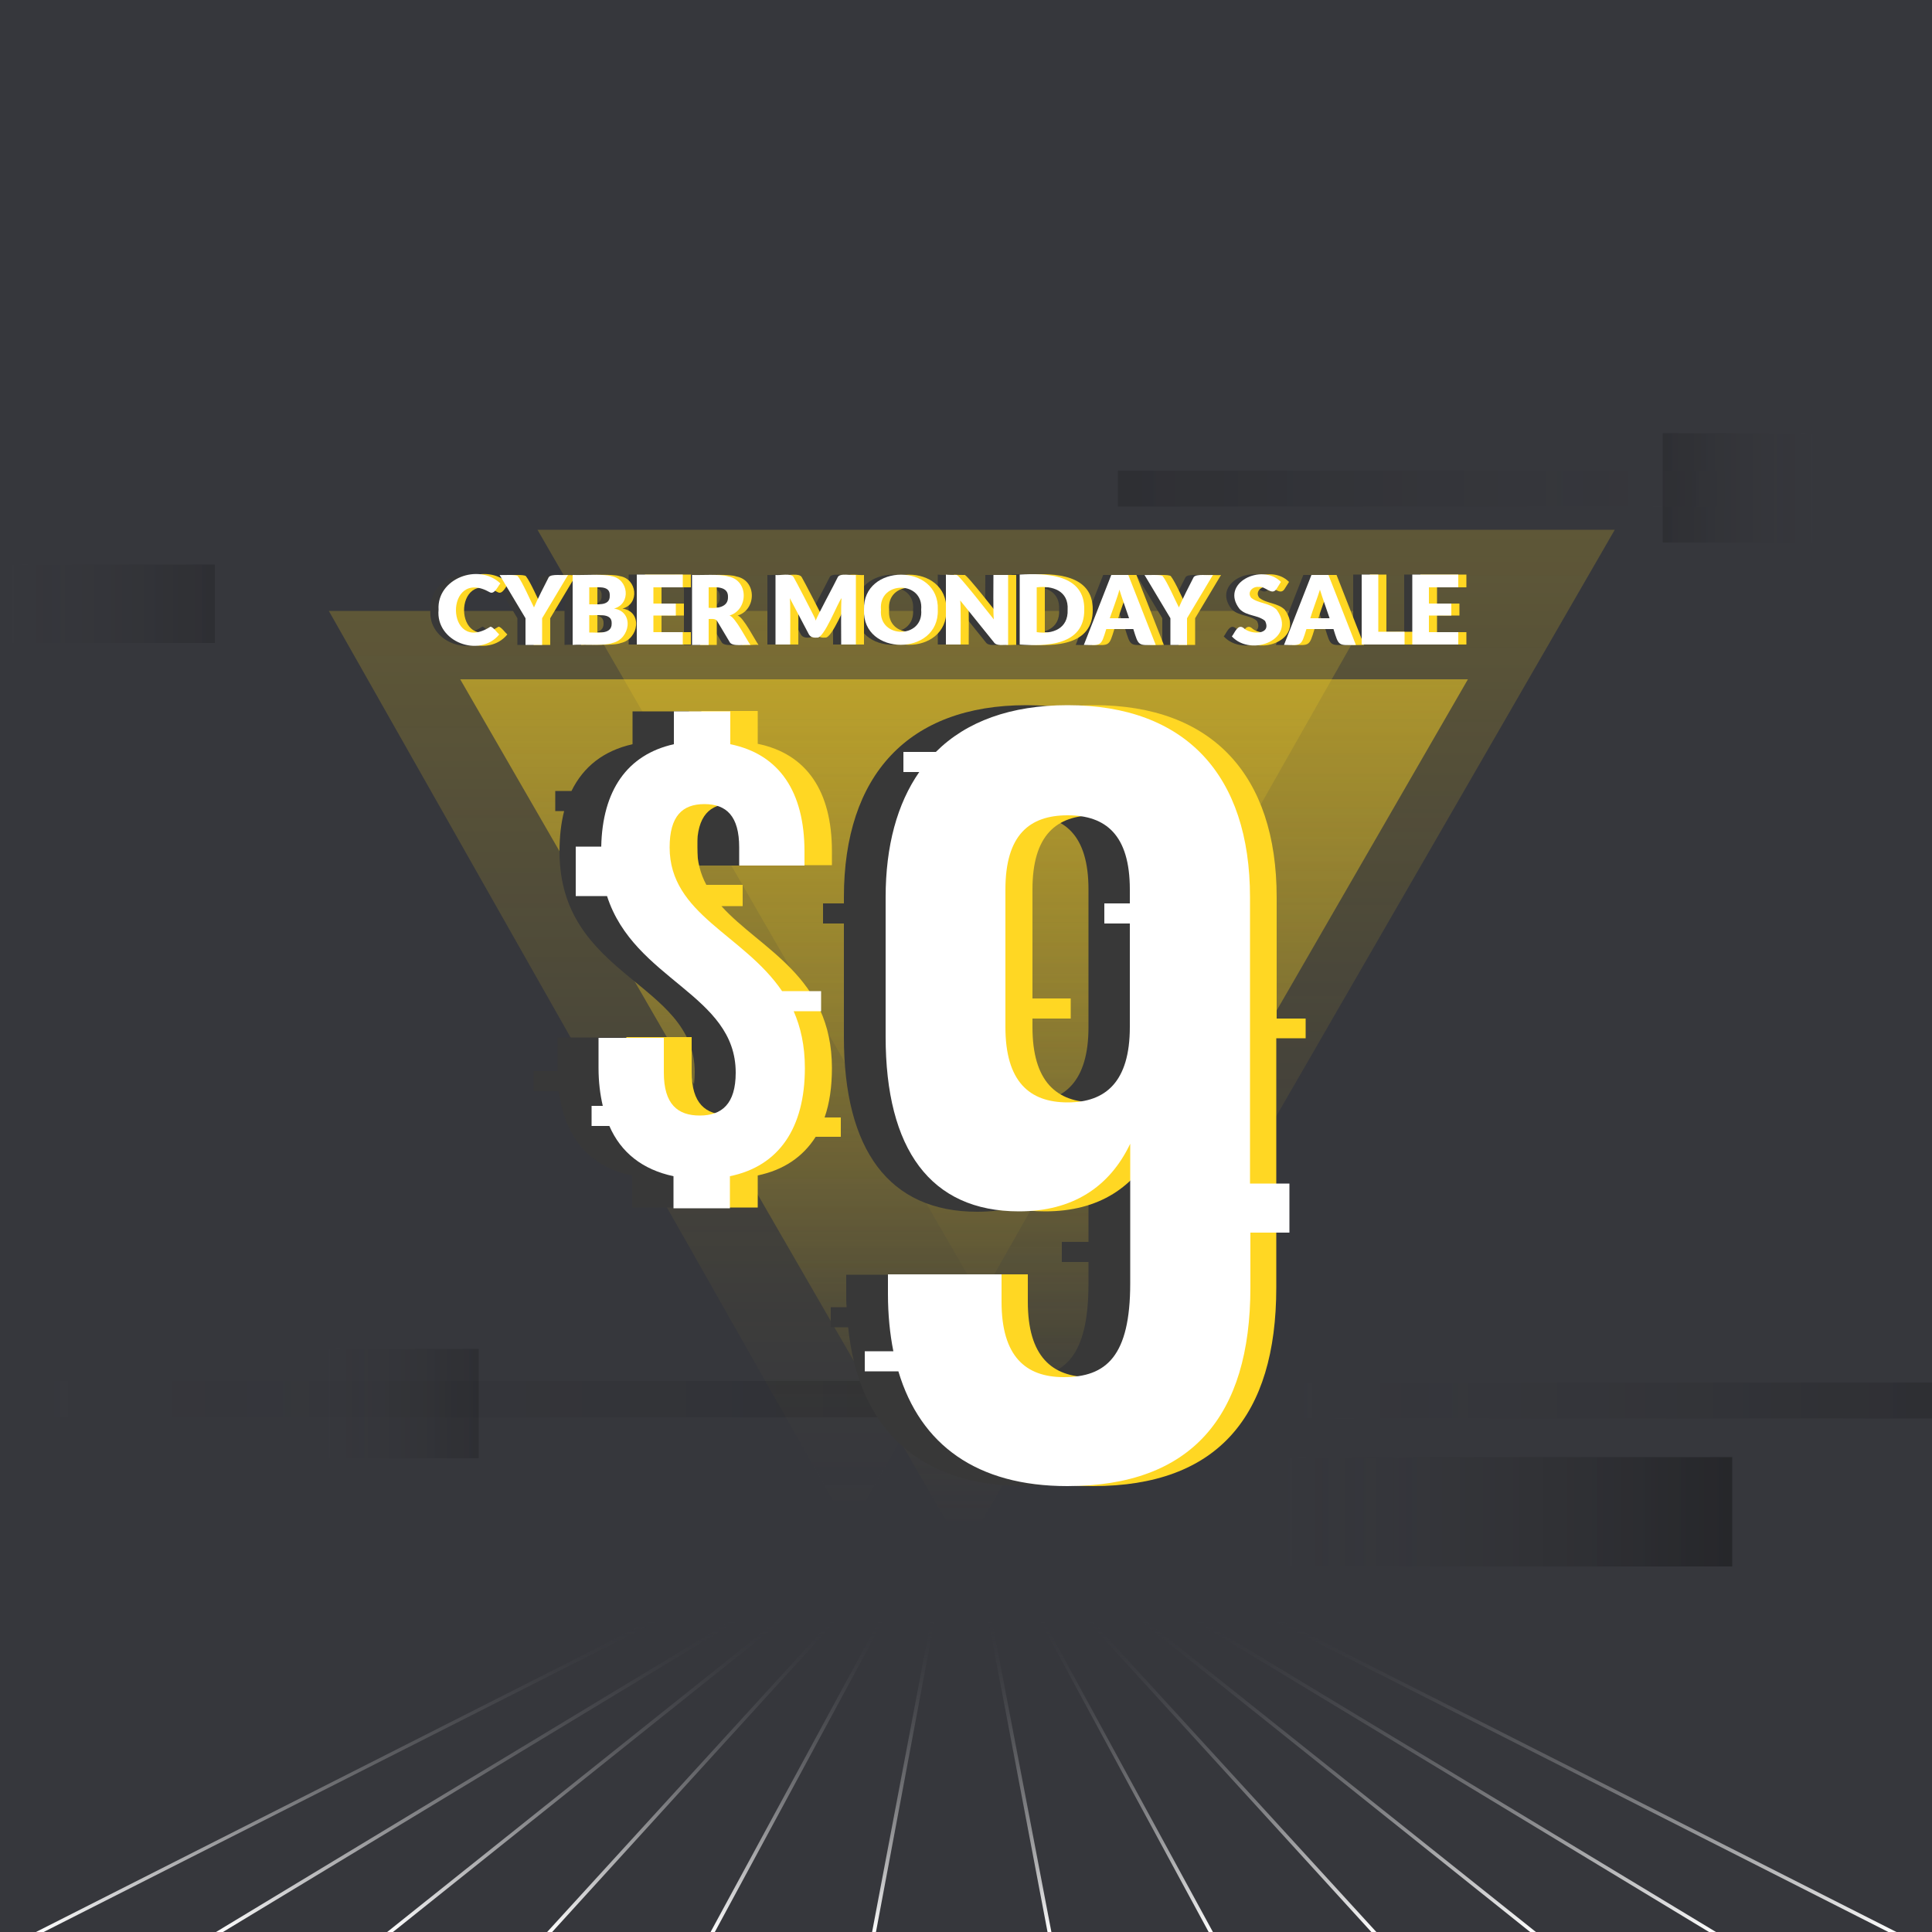 <?xml version="1.0" encoding="utf-8"?>
<!-- Generator: Adobe Illustrator 28.0.0, SVG Export Plug-In . SVG Version: 6.00 Build 0)  -->
<svg version="1.1" xmlns="http://www.w3.org/2000/svg" xmlns:xlink="http://www.w3.org/1999/xlink" x="0px" y="0px"
	 viewBox="0 0 500 500" style="enable-background:new 0 0 500 500;" xml:space="preserve">
<style type="text/css">
	.st0{fill:#36373C;}
	.st1{opacity:0.3;}
	.st2{opacity:0.5;fill:url(#SVGID_1_);}
	.st3{opacity:0.5;fill:url(#SVGID_00000157990692800962627370000016748356229958426805_);}
	.st4{opacity:0.5;fill:url(#SVGID_00000091002233442985916820000008227182985384917156_);}
	.st5{opacity:0.5;fill:url(#SVGID_00000177462038878047775830000013579900302485085607_);}
	.st6{opacity:0.5;fill:url(#SVGID_00000142161956849256081570000010761150119441105831_);}
	.st7{fill:url(#SVGID_00000027597150690020945890000004715851789836769178_);}
	.st8{opacity:0.5;fill:url(#SVGID_00000167363451221769334790000016333245350530012085_);}
	.st9{opacity:0.2;fill:url(#SVGID_00000107567481427267645860000006738643689431699135_);}
	.st10{opacity:0.5;fill:url(#SVGID_00000174580664015183544570000016342369753157133746_);}
	.st11{opacity:0.2;fill:url(#SVGID_00000034086270449127633590000014098215537745749895_);}
	.st12{fill:none;stroke:#FFFFFF;stroke-width:2;stroke-linecap:round;stroke-miterlimit:10;}
	.st13{fill:url(#SVGID_00000086684071450513917400000000763874748403696515_);}
	.st14{fill:url(#SVGID_00000095322044834463024770000007503526152508461454_);}
	.st15{fill:url(#SVGID_00000173871468594304753060000016815708109847720868_);}
	.st16{fill:url(#SVGID_00000117641794478607180450000005720799267397460412_);}
	.st17{fill:url(#SVGID_00000115484884213918315620000000020978456024573354_);}
	.st18{fill:url(#SVGID_00000075121732508165802250000004698227822649197759_);}
	.st19{fill:url(#SVGID_00000145752558841002363520000000962015818133488046_);}
	.st20{fill:url(#SVGID_00000016058555215568694200000011360601199983578026_);}
	.st21{fill:url(#SVGID_00000098197727543178248180000015089925006990535844_);}
	.st22{fill:url(#SVGID_00000037674082359882602660000010409787793546256551_);}
	.st23{fill:url(#SVGID_00000030455056451957395080000010328291414627525802_);}
	.st24{fill:url(#SVGID_00000179613134461961592320000014058996565622959547_);}
	.st25{fill:#383838;}
	.st26{fill:#FFD723;}
	.st27{fill:#FFFFFF;}
	#yellow{
		animation: glitch-red 1s 30 linear;
	}
	#black{
		animation: glitch-blue .9s 33 linear;
	}

	@keyframes glitch-blue {
 	 0% {
       	transform: 
		translate(4px,0px);
		opacity: 0;
 		}
  	50% {
       	transform: 
		translate(0px,0px);
		opacity:1;
     	}
	60% {
       	opacity:0;
     	}
	65% {
       	opacity:1;
     	}
  	100% {    
    	transform: 
		translate(3px,0px);
		opacity: 0;
    	}
	}

	@keyframes glitch-red {
 	 0% {
       	transform: 
		translate(-4px,0px);
		opacity: 0;
 		}
  	50% {
       	transform: 
		translate(0px,0px);
		opacity:1;
     	}
	60% {
       	opacity:0;
     	}
	65% {
       	opacity:1;
     	}
  	100% {    
    	transform: 
		translate(-3px,0px);
		opacity: 0;
    	}
	}

	
	#one{
		animation: slide 1.5s 20 ease-out;
	}
	#two{
		animation: slide 1.5s .5s 20 ease-out;
	}
	#three{
		animation: slide 1.5s 1s 20 ease-out;
	}

	#lineA, #lineB, #lineC{
		clip-path: url("#mask");
	}	

	@keyframes slide{
		
		to {
			opacity:0;
			transform: 
			translate(0px,-80px);
		}
	}

	#stripesA, #stripesB{
		animation: slide-1 1.5s 20 ease-out;
	}
	#stripesC{
		animation: slide-1 1.5s reverse 20 ease-out;
	}

	@keyframes slide-1{
		
		to {
			opacity:0;
			transform: 
			translate(80px,0px);
		}
	}
</style>
<g id="bg">
	<rect class="st0" width="500" height="500"/>
</g>
<g id="back">
	<g id="stripesC" class="st1">
		
			<linearGradient id="SVGID_1_" gradientUnits="userSpaceOnUse" x1="12644.667" y1="-11667.771" x2="12816.387" y2="-11667.771" gradientTransform="matrix(-1 0 0 -1 13144.667 -11305.333)">
			<stop  offset="0" style="stop-color:#000000"/>
			<stop  offset="1" style="stop-color:#36373C;stop-opacity:0"/>
		</linearGradient>
		<polygon class="st2" points="328.3,357.8 500,357.8 500,367.1 328.3,367.1 		"/>
		
			<linearGradient id="SVGID_00000135656905072133980020000011091561120064264096_" gradientUnits="userSpaceOnUse" x1="12079.72" y1="-11659.771" x2="12344.667" y2="-11659.771" gradientTransform="matrix(-1 0 0 -1 12344.667 -11297.667)">
			<stop  offset="0" style="stop-color:#000000"/>
			<stop  offset="1" style="stop-color:#36373C;stop-opacity:0"/>
		</linearGradient>
		<polygon style="opacity:0.5;fill:url(#SVGID_00000135656905072133980020000011091561120064264096_);" points="0,357.4 
			264.9,357.4 264.9,366.8 0,366.8 		"/>
	</g>
	<g id="stripesB" class="st1">
		
			<linearGradient id="SVGID_00000090987027737595151180000002134013350052873360_" gradientUnits="userSpaceOnUse" x1="289.28" y1="126.437" x2="448.28" y2="126.437">
			<stop  offset="0" style="stop-color:#000000"/>
			<stop  offset="1" style="stop-color:#36373C;stop-opacity:0"/>
		</linearGradient>
		
			<rect x="289.3" y="121.8" style="opacity:0.5;fill:url(#SVGID_00000090987027737595151180000002134013350052873360_);" width="159" height="9.3"/>
		
			<linearGradient id="SVGID_00000101099604472589779720000009527607230283677076_" gradientUnits="userSpaceOnUse" x1="430.28" y1="126.27" x2="471.447" y2="126.27">
			<stop  offset="0" style="stop-color:#000000"/>
			<stop  offset="1" style="stop-color:#36373C;stop-opacity:0"/>
		</linearGradient>
		
			<rect x="430.3" y="112.1" style="opacity:0.5;fill:url(#SVGID_00000101099604472589779720000009527607230283677076_);" width="41.2" height="28.3"/>
	</g>
	<g id="stripesA" class="st1">
		
			<linearGradient id="SVGID_00000120522806599077891440000002259572452058751405_" gradientUnits="userSpaceOnUse" x1="12220.72" y1="-11660.936" x2="12261.887" y2="-11660.936" gradientTransform="matrix(-1 0 0 -1 12344.667 -11297.667)">
			<stop  offset="0" style="stop-color:#000000"/>
			<stop  offset="1" style="stop-color:#36373C;stop-opacity:0"/>
		</linearGradient>
		<polygon style="opacity:0.5;fill:url(#SVGID_00000120522806599077891440000002259572452058751405_);" points="82.8,349.1 
			123.9,349.1 123.9,377.4 82.8,377.4 		"/>
		
			<linearGradient id="SVGID_00000088839314123732447740000016674736963536519320_" gradientUnits="userSpaceOnUse" x1="11896.387" y1="-11688.936" x2="12014.22" y2="-11688.936" gradientTransform="matrix(-1 0 0 -1 12344.667 -11297.667)">
			<stop  offset="0" style="stop-color:#000000"/>
			<stop  offset="1" style="stop-color:#36373C;stop-opacity:0"/>
		</linearGradient>
		<polygon style="fill:url(#SVGID_00000088839314123732447740000016674736963536519320_);" points="330.4,377.1 448.3,377.1 
			448.3,405.4 330.4,405.4 		"/>
		
			<linearGradient id="SVGID_00000083080608746422920650000006684951962528995499_" gradientUnits="userSpaceOnUse" x1="12289.022" y1="-11453.936" x2="12344.667" y2="-11453.936" gradientTransform="matrix(-1 0 0 -1 12344.667 -11297.667)">
			<stop  offset="0" style="stop-color:#000000"/>
			<stop  offset="1" style="stop-color:#36373C;stop-opacity:0"/>
		</linearGradient>
		<polygon style="opacity:0.5;fill:url(#SVGID_00000083080608746422920650000006684951962528995499_);" points="0,146.1 55.6,146.1 
			55.6,166.4 0,166.4 		"/>
	</g>
	<g id="triangles_00000015325031720113760690000003142705400637072317_">
		<g>
			
				<linearGradient id="SVGID_00000129910758708796271720000014227302961081399685_" gradientUnits="userSpaceOnUse" x1="219.875" y1="158.061" x2="219.875" y2="395.821">
				<stop  offset="0" style="stop-color:#FFD723"/>
				<stop  offset="0.369" style="stop-color:#FDD523;stop-opacity:0.631"/>
				<stop  offset="0.512" style="stop-color:#F6D024;stop-opacity:0.488"/>
				<stop  offset="0.616" style="stop-color:#EAC626;stop-opacity:0.384"/>
				<stop  offset="0.7" style="stop-color:#D9B928;stop-opacity:0.3"/>
				<stop  offset="0.773" style="stop-color:#C2A72B;stop-opacity:0.227"/>
				<stop  offset="0.838" style="stop-color:#A7912E;stop-opacity:0.162"/>
				<stop  offset="0.897" style="stop-color:#867632;stop-opacity:0.103"/>
				<stop  offset="0.95" style="stop-color:#615937;stop-opacity:4.999667e-02"/>
				<stop  offset="0.999" style="stop-color:#37383C;stop-opacity:1.097977e-03"/>
				<stop  offset="1" style="stop-color:#36373C;stop-opacity:0"/>
			</linearGradient>
			<polygon style="opacity:0.2;fill:url(#SVGID_00000129910758708796271720000014227302961081399685_);" points="220.9,394 
				354.7,158.1 85.1,158.1 218.8,394 			"/>
			
				<linearGradient id="SVGID_00000042707020685652563080000000643012984246048922_" gradientUnits="userSpaceOnUse" x1="249.503" y1="175.803" x2="249.503" y2="401.683">
				<stop  offset="0" style="stop-color:#FFD723"/>
				<stop  offset="0.369" style="stop-color:#FDD523;stop-opacity:0.631"/>
				<stop  offset="0.512" style="stop-color:#F6D024;stop-opacity:0.488"/>
				<stop  offset="0.616" style="stop-color:#EAC626;stop-opacity:0.384"/>
				<stop  offset="0.7" style="stop-color:#D9B928;stop-opacity:0.3"/>
				<stop  offset="0.773" style="stop-color:#C2A72B;stop-opacity:0.227"/>
				<stop  offset="0.838" style="stop-color:#A7912E;stop-opacity:0.162"/>
				<stop  offset="0.897" style="stop-color:#867632;stop-opacity:0.103"/>
				<stop  offset="0.95" style="stop-color:#615937;stop-opacity:4.999667e-02"/>
				<stop  offset="0.999" style="stop-color:#37383C;stop-opacity:1.097977e-03"/>
				<stop  offset="1" style="stop-color:#36373C;stop-opacity:0"/>
			</linearGradient>
			<polygon style="opacity:0.5;fill:url(#SVGID_00000042707020685652563080000000643012984246048922_);" points="253.9,394 
				379.9,175.8 119.1,175.8 245.1,394 			"/>
			
				<linearGradient id="SVGID_00000163069388985721991180000001517089036238786991_" gradientUnits="userSpaceOnUse" x1="278.483" y1="137.101" x2="278.483" y2="378.557">
				<stop  offset="0" style="stop-color:#FFD723"/>
				<stop  offset="0.369" style="stop-color:#FDD523;stop-opacity:0.631"/>
				<stop  offset="0.512" style="stop-color:#F6D024;stop-opacity:0.488"/>
				<stop  offset="0.616" style="stop-color:#EAC626;stop-opacity:0.384"/>
				<stop  offset="0.7" style="stop-color:#D9B928;stop-opacity:0.3"/>
				<stop  offset="0.773" style="stop-color:#C2A72B;stop-opacity:0.227"/>
				<stop  offset="0.838" style="stop-color:#A7912E;stop-opacity:0.162"/>
				<stop  offset="0.897" style="stop-color:#867632;stop-opacity:0.103"/>
				<stop  offset="0.95" style="stop-color:#615937;stop-opacity:4.999667e-02"/>
				<stop  offset="0.999" style="stop-color:#37383C;stop-opacity:1.097977e-03"/>
				<stop  offset="1" style="stop-color:#36373C;stop-opacity:0"/>
			</linearGradient>
			<polygon style="opacity:0.2;fill:url(#SVGID_00000163069388985721991180000001517089036238786991_);" points="278.5,378.6 
				417.9,137.1 139.1,137.1 			"/>
		</g>
	</g>
</g>
<clipPath id="mask" >
	<polygon points="490.7,500 320,414 180,414 9.3,500 	"/>
</clipPath>
<g id="lineA">
	<line id="one" class="st12" x1="500" y1="501" x2="0" y2="501"/>
</g>
<g id="lineB">
	<line id="two" class="st12" x1="500" y1="501" x2="0" y2="501"/>
</g>
<g id="lineC">
	<line id="three" class="st12" x1="500" y1="501" x2="0" y2="501"/>
</g>
<g id="line-base">
	<g>
		<g>
			<g>
				<g>
					
						<linearGradient id="SVGID_00000095299645872422960970000009239227938375437502_" gradientUnits="userSpaceOnUse" x1="365.606" y1="279.824" x2="284.46" y2="279.824" gradientTransform="matrix(0 1 -1 0 543.275 134.691)">
						<stop  offset="0" style="stop-color:#FFFFFF"/>
						<stop  offset="1" style="stop-color:#36373C;stop-opacity:0"/>
					</linearGradient>
					<path style="fill:url(#SVGID_00000095299645872422960970000009239227938375437502_);" d="M271.1,500h1l-16.3-85.4
						c0-0.2-0.3-0.4-0.5-0.4c-0.2,0-0.4,0.2-0.4,0.4c0,0,0,0.1,0,0.1L271.1,500z"/>
				</g>
				<g>
					
						<linearGradient id="SVGID_00000094585386062739976670000016734960524365360054_" gradientUnits="userSpaceOnUse" x1="365.606" y1="253.126" x2="284.46" y2="253.126" gradientTransform="matrix(0 1 -1 0 543.275 134.691)">
						<stop  offset="0" style="stop-color:#FFFFFF"/>
						<stop  offset="1" style="stop-color:#36373C;stop-opacity:0"/>
					</linearGradient>
					<path style="fill:url(#SVGID_00000094585386062739976670000016734960524365360054_);" d="M312.8,500h1.1l-46.5-85.5
						c-0.1-0.2-0.4-0.3-0.6-0.2c-0.2,0.1-0.2,0.2-0.2,0.4c0,0.1,0,0.1,0.1,0.2L312.8,500z"/>
				</g>
				<g>
					
						<linearGradient id="SVGID_00000054260194426353762050000004687297578140466605_" gradientUnits="userSpaceOnUse" x1="365.576" y1="226.874" x2="284.486" y2="226.874" gradientTransform="matrix(0 1 -1 0 543.275 134.691)">
						<stop  offset="0" style="stop-color:#FFFFFF"/>
						<stop  offset="1" style="stop-color:#36373C;stop-opacity:0"/>
					</linearGradient>
					<path style="fill:url(#SVGID_00000054260194426353762050000004687297578140466605_);" d="M354.9,500h1.3l-78.7-86.1
						c-0.2-0.2-0.5-0.2-0.6,0c-0.1,0.1-0.1,0.2-0.1,0.3c0,0.1,0,0.2,0.1,0.3L354.9,500z"/>
				</g>
				<g>
					
						<linearGradient id="SVGID_00000010301176712270630170000017078744116767307189_" gradientUnits="userSpaceOnUse" x1="365.576" y1="200.072" x2="284.486" y2="200.072" gradientTransform="matrix(0 1 -1 0 543.275 134.691)">
						<stop  offset="0" style="stop-color:#FFFFFF"/>
						<stop  offset="1" style="stop-color:#36373C;stop-opacity:0"/>
					</linearGradient>
					<path style="fill:url(#SVGID_00000010301176712270630170000017078744116767307189_);" d="M396,500h1.5l-107.9-86.1
						c-0.2-0.2-0.5-0.1-0.6,0.1c-0.1,0.1-0.1,0.2-0.1,0.3c0,0.1,0.1,0.3,0.2,0.3L396,500z"/>
				</g>
				<g>
					
						<linearGradient id="SVGID_00000174598956720016894820000007906708183055831218_" gradientUnits="userSpaceOnUse" x1="365.576" y1="170.792" x2="284.486" y2="170.792" gradientTransform="matrix(0 1 -1 0 543.275 134.691)">
						<stop  offset="0" style="stop-color:#FFFFFF"/>
						<stop  offset="1" style="stop-color:#36373C;stop-opacity:0"/>
					</linearGradient>
					<path style="fill:url(#SVGID_00000174598956720016894820000007906708183055831218_);" d="M442.3,500h1.8l-142.5-86.1
						c-0.2-0.2-0.5-0.1-0.6,0.1c-0.1,0.1-0.1,0.2-0.1,0.3c0,0.1,0.1,0.3,0.2,0.3L442.3,500z"/>
				</g>
				<g>
					
						<linearGradient id="SVGID_00000062162639209664240600000011646091304596118666_" gradientUnits="userSpaceOnUse" x1="365.576" y1="137.968" x2="284.486" y2="137.968" gradientTransform="matrix(0 1 -1 0 543.275 134.691)">
						<stop  offset="0" style="stop-color:#FFFFFF"/>
						<stop  offset="1" style="stop-color:#36373C;stop-opacity:0"/>
					</linearGradient>
					<path style="fill:url(#SVGID_00000062162639209664240600000011646091304596118666_);" d="M488.7,500h2.1l-170.1-86.1
						c-0.2-0.2-0.5-0.1-0.6,0.1c-0.1,0.1-0.1,0.2-0.1,0.3c0,0.1,0.1,0.3,0.2,0.3L488.7,500z"/>
				</g>
				<g>
					
						<linearGradient id="SVGID_00000133524585379204995810000015204839252143977375_" gradientUnits="userSpaceOnUse" x1="365.576" y1="404.217" x2="284.486" y2="404.217" gradientTransform="matrix(-4.489700e-11 1 1 4.489700e-11 -276.7 134.691)">
						<stop  offset="0" style="stop-color:#FFFFFF"/>
						<stop  offset="1" style="stop-color:#36373C;stop-opacity:0"/>
					</linearGradient>
					<path style="fill:url(#SVGID_00000133524585379204995810000015204839252143977375_);" d="M57.7,500l141.2-85.4
						c0.1-0.1,0.2-0.2,0.2-0.3c0-0.1,0-0.2-0.1-0.3c-0.2-0.2-0.4-0.2-0.6-0.1L55.9,500H57.7z"/>
				</g>
				<g>
					
						<linearGradient id="SVGID_00000154386243128670537370000002948477207989122717_" gradientUnits="userSpaceOnUse" x1="365.576" y1="371.393" x2="284.486" y2="371.393" gradientTransform="matrix(-4.489700e-11 1 1 4.489700e-11 -276.7 134.691)">
						<stop  offset="0" style="stop-color:#FFFFFF"/>
						<stop  offset="1" style="stop-color:#36373C;stop-opacity:0"/>
					</linearGradient>
					<path style="fill:url(#SVGID_00000154386243128670537370000002948477207989122717_);" d="M11.3,500l168.6-85.4
						c0.1-0.1,0.2-0.2,0.2-0.3c0-0.1,0-0.2-0.1-0.3c-0.2-0.2-0.4-0.2-0.6-0.1L9.3,500H11.3z"/>
				</g>
			</g>
			<g>
				<g>
					
						<linearGradient id="SVGID_00000028304011055025398660000011666898352291963831_" gradientUnits="userSpaceOnUse" x1="365.606" y1="309.068" x2="284.46" y2="309.068" gradientTransform="matrix(0 1 -1 0 543.275 134.691)">
						<stop  offset="0" style="stop-color:#FFFFFF"/>
						<stop  offset="1" style="stop-color:#36373C;stop-opacity:0"/>
					</linearGradient>
					<path style="fill:url(#SVGID_00000028304011055025398660000011666898352291963831_);" d="M226.7,500l16-85.2
						c0-0.2-0.1-0.5-0.4-0.5c-0.2,0-0.5,0.1-0.5,0.4L225.7,500H226.7z"/>
				</g>
				<g>
					
						<linearGradient id="SVGID_00000178187371314622569480000007604837670474078623_" gradientUnits="userSpaceOnUse" x1="365.606" y1="335.766" x2="284.46" y2="335.766" gradientTransform="matrix(0 1 -1 0 543.275 134.691)">
						<stop  offset="0" style="stop-color:#FFFFFF"/>
						<stop  offset="1" style="stop-color:#36373C;stop-opacity:0"/>
					</linearGradient>
					<path style="fill:url(#SVGID_00000178187371314622569480000007604837670474078623_);" d="M185,500l46-85.1
						c0.1-0.2,0-0.5-0.2-0.6c-0.2-0.1-0.5,0-0.6,0.2L183.9,500H185z"/>
				</g>
				<g>
					
						<linearGradient id="SVGID_00000143576908173348826370000007811171808346586535_" gradientUnits="userSpaceOnUse" x1="365.576" y1="362.019" x2="284.486" y2="362.019" gradientTransform="matrix(0 1 -1 0 543.275 134.691)">
						<stop  offset="0" style="stop-color:#FFFFFF"/>
						<stop  offset="1" style="stop-color:#36373C;stop-opacity:0"/>
					</linearGradient>
					<path style="fill:url(#SVGID_00000143576908173348826370000007811171808346586535_);" d="M142.9,500l77.9-85.5
						c0.2-0.2,0.2-0.5,0-0.6c-0.2-0.2-0.5-0.1-0.6,0L141.6,500H142.9z"/>
				</g>
				<g>
					
						<linearGradient id="SVGID_00000013877882526424049180000008067347391017138080_" gradientUnits="userSpaceOnUse" x1="365.576" y1="388.821" x2="284.486" y2="388.821" gradientTransform="matrix(0 1 -1 0 543.275 134.691)">
						<stop  offset="0" style="stop-color:#FFFFFF"/>
						<stop  offset="1" style="stop-color:#36373C;stop-opacity:0"/>
					</linearGradient>
					<path style="fill:url(#SVGID_00000013877882526424049180000008067347391017138080_);" d="M101.7,500l106.8-85.4
						c0.2-0.2,0.2-0.4,0.1-0.6c-0.2-0.2-0.4-0.2-0.6-0.1L100.2,500H101.7z"/>
				</g>
			</g>
		</g>
	</g>
</g>
<g id="black">
	<g>
		<g>
			<g>
				<path class="st25" d="M124.8,162.2c0.6-0.1,1.9,1.7,2.3,2c-5.1,6.2-16.5,1.9-15.7-6.4c-0.5-8.1,10.4-12.2,16-6.8
					c-0.6,0.6-1.5,2.9-2.7,2.3C112.7,146.5,113.1,169.7,124.8,162.2z"/>
				<path class="st25" d="M138.2,160v6.9h-4.3V160l-6.7-11.2c0.7,0.1,4.1-0.2,4.7,0.3c1.3,1.7,3.2,6.2,4.2,8.1
					c0.7-1.7,2.9-6.1,3.8-7.8c0.6-1,4-0.4,5-0.6L138.2,160z"/>
				<path class="st25" d="M146.1,166.9v-18.1c2.2,0.1,8.1-0.3,10,0.3c4.5,0.7,5.2,7.2,0.7,8.4c5.3,0.8,4.2,7.9-0.4,8.9
					C154.6,167.2,148.2,166.7,146.1,166.9z M150.4,156.4c1.8-0.1,5.4,0.6,5.3-2.2c0.2-2.9-3.4-2.1-5.3-2.2V156.4z M150.4,159.2v4.5
					c1.9-0.1,5.9,0.7,5.8-2.4C156.3,158.4,152.2,159.4,150.4,159.2z"/>
				<path class="st25" d="M174.6,148.8v3.2H167v4.2h5.8v3.1H167v4.3h7.6v3.2h-11.9v-18.1H174.6z"/>
				<path class="st25" d="M181.3,160.2v6.7H177v-18.1c2.2,0.1,7.4-0.3,9.4,0.4c5.3,1,5.2,8.6,0.3,10.1c1.5,0.4,4.5,6.4,5.4,7.6
					c-1.2-0.2-4.8,0.6-5.4-0.8c0,0-3.1-5.2-3.1-5.2C183.2,160,182.1,160.2,181.3,160.2z M181.3,157.3c2.1,0.2,5.1-0.1,5-2.8
					c0.1-2.7-2.9-2.6-5-2.5V157.3z"/>
				<path class="st25" d="M208.6,159.6c0.2,0.3,0.3,0.7,0.4,1c0.5-1.4,5-9.7,5.7-11.2c0.5-1.2,3.7-0.4,4.7-0.6v18h-3.8
					c0-1.1-0.1-11.1,0.1-12c-0.9,0.9-4.6,10.7-6.4,10.2c-0.8,0.1-1.7-0.1-2.1-0.9c0,0-4.9-9.3-4.9-9.3c0.2,0.9,0.1,10.9,0.1,12h-3.8
					v-18c1,0.2,4.1-0.6,4.7,0.6C203.5,149.8,208.7,159.7,208.6,159.6z"/>
				<path class="st25" d="M240.6,157.8c0.4,12.1-19.6,12.1-19.1,0C221.1,145.7,241,145.7,240.6,157.8z M236.3,157.8
					c0.7-7.6-11.1-7.6-10.4,0C225.2,165.4,236.9,165.4,236.3,157.8z"/>
				<path class="st25" d="M245.4,148.8c0.2-0.7,9.5,11.3,9.7,11.5c-0.2-1.2-0.1-10.1-0.1-11.5h3.8v18.1c-1-0.1-3,0.4-3.7-0.7
					c0,0-8.7-10.8-8.7-10.8c0.2,1.1,0.1,10.2,0.1,11.4h-3.8v-18.1C243,148.8,245.1,148.8,245.4,148.8z"/>
				<path class="st25" d="M278.5,157.8c0.1,9.3-9.9,9.5-16.7,9v-18.1C268.7,148.3,278.7,148.6,278.5,157.8z M274.1,157.8
					c0.3-4.9-3.9-6.3-8-5.8v11.6C270.2,164.2,274.4,162.7,274.1,157.8z"/>
				<path class="st25" d="M297,166.9c-4.6,0.1-4.4,0.4-5.8-4.1h-7c-1.4,4.5-1.2,4.2-5.8,4.1l7.1-18.1h4.4L297,166.9z M285.1,160h5
					c-0.6-1.8-2-5.7-2.5-7.4C287.2,154.3,285.7,158.2,285.1,160z"/>
				<path class="st25" d="M305.1,160v6.9h-4.3V160l-6.7-11.2c0.7,0.1,4.1-0.2,4.7,0.3c1.3,1.7,3.2,6.2,4.2,8.1
					c0.7-1.7,2.9-6.1,3.8-7.8c0.6-1,4-0.4,5-0.6L305.1,160z"/>
				<path class="st25" d="M328.2,152.5c-1.2,1.7-2.9-0.9-4.5-0.6c-1.7-0.2-3.1,1.4-2,2.8c1.8,1.5,4.8,1.3,6.6,3.1
					c5.4,7.5-6.5,12.4-11.6,6.9c0.7-0.8,1.5-3.3,3-2.2c1.8,1.8,7.4,1.9,5.6-1.8c-1.8-1.6-4.8-1.2-6.6-3.1c-5.2-6.7,5.8-12,10.7-7
					L328.2,152.5z"/>
				<path class="st25" d="M348.8,166.9c-4.6,0.1-4.4,0.4-5.8-4.1h-7c-1.4,4.5-1.2,4.2-5.8,4.1l7.1-18.1h4.4L348.8,166.9z M336.9,160
					h5c-0.6-1.8-2-5.7-2.5-7.4C339,154.3,337.5,158.2,336.9,160z"/>
				<path class="st25" d="M354.5,163.5h6.8v3.3h-11.1v-18.1h4.3V163.5z"/>
				<path class="st25" d="M375.3,148.8v3.2h-7.6v4.2h5.8v3.1h-5.8v4.3h7.6v3.2h-11.9v-18.1H375.3z"/>
			</g>
			<path class="st25" d="M265.6,182.5c-30.5,0-47.2,18.1-47.2,49.7v1.6H213v5.2h5.4v29.4c0,29.1,11.6,45.2,34.5,45.2
				c13.8,0,23.4-6.2,28.8-17.5v25.3h-6.9v5.2h6.9v5.6c0,18.9-6.2,24.3-17.2,24.3c-9.9,0-16.1-5.4-16.1-19.5v-7.1H219v5.1
				c0,1.1,0,2.2,0.1,3.3H215v5.2h4.5c2.7,26.3,18.3,41.1,45.9,41.1c32.2,0,47.4-18.1,47.4-51.4V232.2
				C312.8,200.6,296.1,182.5,265.6,182.5z M265.6,285.3c-9.9,0-16.1-5.4-16.1-19.5v-35.6c0-14.1,6.2-19.2,16.1-19.2
				c9.9,0,16.1,5.1,16.1,19.2v35.6C281.7,279.9,275.5,285.3,265.6,285.3z"/>
			<path class="st25" d="M162.6,219.3c0-8.1,3.3-11.2,9-11.2c5.7,0,9,3.1,9,11.2v4.7h16.9v-3.6c0-15.5-6.5-25.2-19.2-27.8v-8.5
				h-14.6v8.5c-7.5,1.7-12.7,5.8-15.8,12.1h-4.2v5.2h2.3c-0.8,3.1-1.2,6.6-1.2,10.5c0,32.6,35,33.7,35,57.1c0,8.1-3.6,11.1-9.3,11.1
				c-5.7,0-9.3-2.9-9.3-11.1v-9h-16.9v7.8c0,0.3,0,0.6,0,0.9h-6.2v5.2h6.5c1.6,11.9,7.9,19.6,19,21.8v8.3h14.6v-8.3
				c12.7-2.6,19.4-12.5,19.4-28C197.6,243.9,162.6,242.7,162.6,219.3z"/>
		</g>
	</g>
</g>
<g id="yellow">
	<g>
		<g>
			<path class="st26" d="M129,162.2c0.6-0.1,1.9,1.7,2.3,2c-5.1,6.2-16.5,1.9-15.7-6.4c-0.5-8.1,10.4-12.2,16-6.8
				c-0.6,0.6-1.5,2.9-2.7,2.3C117,146.5,117.3,169.7,129,162.2z"/>
			<path class="st26" d="M142.4,160v6.9h-4.3V160l-6.7-11.2c0.7,0.1,4.1-0.2,4.7,0.3c1.3,1.7,3.2,6.2,4.2,8.1
				c0.7-1.7,2.9-6.1,3.8-7.8c0.6-1,4-0.4,5-0.6L142.4,160z"/>
			<path class="st26" d="M150.4,166.9v-18.1c2.2,0.1,8.1-0.3,10,0.3c4.5,0.7,5.2,7.2,0.7,8.4c5.3,0.8,4.2,7.9-0.4,8.9
				C158.8,167.2,152.4,166.7,150.4,166.9z M154.6,156.4c1.8-0.1,5.4,0.6,5.3-2.2c0.2-2.9-3.4-2.1-5.3-2.2V156.4z M154.6,159.2v4.5
				c1.9-0.1,5.9,0.7,5.8-2.4C160.5,158.4,156.5,159.4,154.6,159.2z"/>
			<path class="st26" d="M178.8,148.8v3.2h-7.6v4.2h5.8v3.1h-5.8v4.3h7.6v3.2h-11.9v-18.1H178.8z"/>
			<path class="st26" d="M185.5,160.2v6.7h-4.3v-18.1c2.2,0.1,7.4-0.3,9.4,0.4c5.3,1,5.2,8.6,0.3,10.1c1.5,0.4,4.5,6.4,5.4,7.6
				c-1.2-0.2-4.8,0.6-5.4-0.8c0,0-3.1-5.2-3.1-5.2C187.4,160,186.3,160.2,185.5,160.2z M185.5,157.3c2.1,0.2,5.1-0.1,5-2.8
				c0.1-2.7-2.9-2.6-5-2.5V157.3z"/>
			<path class="st26" d="M212.8,159.6c0.2,0.3,0.3,0.7,0.4,1c0.5-1.4,5-9.7,5.7-11.2c0.5-1.2,3.7-0.4,4.7-0.6v18h-3.8
				c0-1.1-0.1-11.1,0.1-12c-0.9,0.9-4.6,10.7-6.4,10.2c-0.8,0.1-1.7-0.1-2.1-0.9c0,0-4.9-9.3-4.9-9.3c0.2,0.9,0.1,10.9,0.1,12h-3.8
				v-18c1,0.2,4.1-0.6,4.7,0.6C207.8,149.8,212.9,159.7,212.8,159.6z"/>
			<path class="st26" d="M244.9,157.8c0.4,12.1-19.6,12.1-19.1,0C225.3,145.7,245.3,145.7,244.9,157.8z M240.5,157.8
				c0.7-7.6-11.1-7.6-10.4,0C229.4,165.4,241.2,165.4,240.5,157.8z"/>
			<path class="st26" d="M249.6,148.8c0.2-0.7,9.5,11.3,9.7,11.5c-0.2-1.2-0.1-10.1-0.1-11.5h3.8v18.1c-1-0.1-3,0.4-3.7-0.7
				c0,0-8.7-10.8-8.7-10.8c0.2,1.1,0.1,10.2,0.1,11.4h-3.8v-18.1C247.3,148.8,249.3,148.8,249.6,148.8z"/>
			<path class="st26" d="M282.8,157.8c0.1,9.3-9.9,9.5-16.7,9v-18.1C272.9,148.3,282.9,148.6,282.8,157.8z M278.4,157.8
				c0.3-4.9-3.9-6.3-8-5.8v11.6C274.5,164.2,278.7,162.7,278.4,157.8z"/>
			<path class="st26" d="M301.2,166.9c-4.6,0.1-4.4,0.4-5.8-4.1h-7c-1.4,4.5-1.2,4.2-5.8,4.1l7.1-18.1h4.4L301.2,166.9z M289.4,160
				h5c-0.6-1.8-2-5.7-2.5-7.4C291.4,154.3,289.9,158.2,289.4,160z"/>
			<path class="st26" d="M309.3,160v6.9h-4.3V160l-6.7-11.2c0.7,0.1,4.1-0.2,4.7,0.3c1.3,1.7,3.2,6.2,4.2,8.1
				c0.7-1.7,2.9-6.1,3.8-7.8c0.6-1,4-0.4,5-0.6L309.3,160z"/>
			<path class="st26" d="M332.4,152.5c-1.2,1.7-2.9-0.9-4.5-0.6c-1.7-0.2-3.1,1.4-2,2.8c1.8,1.5,4.8,1.3,6.6,3.1
				c5.4,7.5-6.5,12.4-11.6,6.9c0.7-0.8,1.5-3.3,3-2.2c1.8,1.8,7.4,1.9,5.6-1.8c-1.8-1.6-4.8-1.2-6.6-3.1c-5.2-6.7,5.8-12,10.7-7
				L332.4,152.5z"/>
			<path class="st26" d="M353,166.9c-4.6,0.1-4.4,0.4-5.8-4.1h-7c-1.4,4.5-1.2,4.2-5.8,4.1l7.1-18.1h4.4L353,166.9z M341.2,160h5
				c-0.6-1.8-2-5.7-2.5-7.4C343.2,154.3,341.7,158.2,341.2,160z"/>
			<path class="st26" d="M358.8,163.5h6.8v3.3h-11.1v-18.1h4.3V163.5z"/>
			<path class="st26" d="M379.5,148.8v3.2h-7.6v4.2h5.8v3.1h-5.8v4.3h7.6v3.2h-11.9v-18.1H379.5z"/>
		</g>
		<path class="st26" d="M338,263.6h-7.6v-31.4c0-31.6-16.7-49.7-47.2-49.7s-47.2,18.1-47.2,49.7v36.1c0,29.1,11.6,45.2,34.5,45.2
			c13.8,0,23.4-6.2,28.8-17.5v36.1c0,18.9-6.2,24.3-17.2,24.3c-9.9,0-16.1-5.4-16.1-19.5v-7.1h-29.4v5.1c0,31.6,15.8,49.7,46.3,49.7
			c32.2,0,47.4-18.1,47.4-51.4v-64.5h7.6V263.6z M299.4,265.8c0,14.1-6.2,19.5-16.1,19.5c-9.9,0-16.1-5.4-16.1-19.5v-2.2h9.9v-5.2
			h-9.9v-28.2c0-14.1,6.2-19.2,16.1-19.2c9.9,0,16.1,5.1,16.1,19.2V265.8z"/>
		<path class="st26" d="M217.4,289.2h-4c1.3-3.7,1.9-8,1.9-12.8c0-23.7-18.5-30.7-28.6-41.9h5.5v-5.5h-9.4c-1.5-2.8-2.4-6-2.4-9.8
			c0-8.1,3.3-11.2,9-11.2c5.7,0,9,3.1,9,11.2v4.7h16.9v-3.6c0-15.5-6.5-25.2-19.2-27.8v-8.5h-14.6v8.5
			c-12.5,2.8-18.9,12.5-18.9,27.8c0,32.6,35,33.7,35,57.1c0,8.1-3.6,11.1-9.3,11.1c-5.7,0-9.3-2.9-9.3-11.1v-9h-16.9v7.8
			c0,15.5,6.5,25.4,19.4,28v8.3h14.6v-8.3c6.7-1.4,11.7-4.8,15-10h6.5V289.2z"/>
	</g>
</g>
<g id="white">
	<g>
		<g>
			<g>
				<path class="st27" d="M126.9,162.2c0.6-0.1,1.9,1.7,2.3,2c-5.1,6.2-16.5,1.9-15.7-6.4c-0.5-8.1,10.4-12.2,16-6.8
					c-0.6,0.6-1.5,2.9-2.7,2.3C114.9,146.5,115.2,169.7,126.9,162.2z"/>
				<path class="st27" d="M140.3,160v6.9H136V160l-6.7-11.2c0.7,0.1,4.1-0.2,4.7,0.3c1.3,1.7,3.2,6.2,4.2,8.1
					c0.7-1.7,2.9-6.1,3.8-7.8c0.6-1,4-0.4,5-0.6L140.3,160z"/>
				<path class="st27" d="M148.2,166.9v-18.1c2.2,0.1,8.1-0.3,10,0.3c4.5,0.7,5.2,7.2,0.7,8.4c5.3,0.8,4.2,7.9-0.4,8.9
					C156.7,167.2,150.3,166.7,148.2,166.9z M152.5,156.4c1.8-0.1,5.4,0.6,5.3-2.2c0.2-2.9-3.4-2.1-5.3-2.2V156.4z M152.5,159.2v4.5
					c1.9-0.1,5.9,0.7,5.8-2.4C158.4,158.4,154.3,159.4,152.5,159.2z"/>
				<path class="st27" d="M176.7,148.8v3.2h-7.6v4.2h5.8v3.1h-5.8v4.3h7.6v3.2h-11.9v-18.1H176.7z"/>
				<path class="st27" d="M183.4,160.2v6.7h-4.3v-18.1c2.2,0.1,7.4-0.3,9.4,0.4c5.3,1,5.2,8.6,0.3,10.1c1.5,0.4,4.5,6.4,5.4,7.6
					c-1.2-0.2-4.8,0.6-5.4-0.8c0,0-3.1-5.2-3.1-5.2C185.3,160,184.2,160.2,183.4,160.2z M183.4,157.3c2.1,0.2,5.1-0.1,5-2.8
					c0.1-2.7-2.9-2.6-5-2.5V157.3z"/>
				<path class="st27" d="M210.7,159.6c0.2,0.3,0.3,0.7,0.4,1c0.5-1.4,5-9.7,5.7-11.2c0.5-1.2,3.7-0.4,4.7-0.6v18h-3.8
					c0-1.1-0.1-11.1,0.1-12c-0.9,0.9-4.6,10.7-6.4,10.2c-0.8,0.1-1.7-0.1-2.1-0.9c0,0-4.9-9.3-4.9-9.3c0.2,0.9,0.1,10.9,0.1,12h-3.8
					v-18c1,0.2,4.1-0.6,4.7,0.6C205.7,149.8,210.8,159.7,210.7,159.6z"/>
				<path class="st27" d="M242.7,157.8c0.4,12.1-19.6,12.1-19.1,0C223.2,145.7,243.2,145.7,242.7,157.8z M238.4,157.8
					c0.7-7.6-11.1-7.6-10.4,0C227.3,165.4,239.1,165.4,238.4,157.8z"/>
				<path class="st27" d="M247.5,148.8c0.2-0.7,9.5,11.3,9.7,11.5c-0.2-1.2-0.1-10.1-0.1-11.5h3.8v18.1c-1-0.1-3,0.4-3.7-0.7
					c0,0-8.7-10.8-8.7-10.8c0.2,1.1,0.1,10.2,0.1,11.4h-3.8v-18.1C245.1,148.8,247.2,148.8,247.5,148.8z"/>
				<path class="st27" d="M280.6,157.8c0.1,9.3-9.9,9.5-16.7,9v-18.1C270.8,148.3,280.8,148.6,280.6,157.8z M276.3,157.8
					c0.3-4.9-3.9-6.3-8-5.8v11.6C272.4,164.2,276.5,162.7,276.3,157.8z"/>
				<path class="st27" d="M299.1,166.9c-4.6,0.1-4.4,0.4-5.8-4.1h-7c-1.4,4.5-1.2,4.2-5.8,4.1l7.1-18.1h4.4L299.1,166.9z M287.2,160
					h5c-0.6-1.8-2-5.7-2.5-7.4C289.3,154.3,287.8,158.2,287.2,160z"/>
				<path class="st27" d="M307.2,160v6.9h-4.3V160l-6.7-11.2c0.7,0.1,4.1-0.2,4.7,0.3c1.3,1.7,3.2,6.2,4.2,8.1
					c0.7-1.7,2.9-6.1,3.8-7.8c0.6-1,4-0.4,5-0.6L307.2,160z"/>
				<path class="st27" d="M330.3,152.5c-1.2,1.7-2.9-0.9-4.5-0.6c-1.7-0.2-3.1,1.4-2,2.8c1.8,1.5,4.8,1.3,6.6,3.1
					c5.4,7.5-6.5,12.4-11.6,6.9c0.7-0.8,1.5-3.3,3-2.2c1.8,1.8,7.4,1.9,5.6-1.8c-1.8-1.6-4.8-1.2-6.6-3.1c-5.2-6.7,5.8-12,10.7-7
					L330.3,152.5z"/>
				<path class="st27" d="M350.9,166.9c-4.6,0.1-4.4,0.4-5.8-4.1h-7c-1.4,4.5-1.2,4.2-5.8,4.1l7.1-18.1h4.4L350.9,166.9z M339.1,160
					h5c-0.6-1.8-2-5.7-2.5-7.4C341.1,154.3,339.6,158.2,339.1,160z"/>
				<path class="st27" d="M356.7,163.5h6.8v3.3h-11.1v-18.1h4.3V163.5z"/>
				<path class="st27" d="M377.4,148.8v3.2h-7.6v4.2h5.8v3.1h-5.8v4.3h7.6v3.2h-11.9v-18.1H377.4z"/>
			</g>
		</g>
		<path class="st27" d="M333.6,306.3h-10.1v-74.1c0-31.6-16.7-49.7-47.2-49.7c-14.7,0-26.2,4.2-34.1,12.1h-8.4v5.2h4.1
			c-5.7,8.2-8.7,19.1-8.7,32.4v36.1c0,29.1,11.6,45.2,34.5,45.2c13.8,0,23.4-6.2,28.8-17.5v36.1c0,18.9-6.2,24.3-17.2,24.3
			c-9.9,0-16.1-5.4-16.1-19.5v-7.1h-29.4v5.1c0,5.3,0.5,10.3,1.4,14.8h-7.4v5.2h8.7c5.7,19.1,20.4,29.7,43.7,29.7
			c32.2,0,47.4-18.1,47.4-51.4v-14.2h10.1V306.3z M276.3,285.3c-9.9,0-16.1-5.4-16.1-19.5v-35.6c0-14.1,6.2-19.2,16.1-19.2
			c9.9,0,16.1,5.1,16.1,19.2v3.6h-6.6v5.2h6.6v26.8C292.4,279.9,286.2,285.3,276.3,285.3z"/>
		<path class="st27" d="M212.4,256.5h-10c-10-14.7-29.1-19.8-29.1-37.2c0-8.1,3.3-11.2,9-11.2c5.7,0,9,3.1,9,11.2v4.7h16.9v-3.6
			c0-15.5-6.5-25.2-19.2-27.8v-8.5h-14.6v8.5c-12.1,2.7-18.5,12-18.8,26.5H149v12.8h8.1c7,21.8,33.3,25.4,33.3,45.7
			c0,8.1-3.6,11.1-9.3,11.1c-5.7,0-9.3-2.9-9.3-11.1v-9h-16.9v7.8c0,3.6,0.4,6.8,1.1,9.8h-2.9v5.2h4.6c3,6.9,8.6,11.3,16.6,13v8.3
			h14.6v-8.3c12.7-2.6,19.4-12.5,19.4-28c0-5.8-1.1-10.6-2.9-14.7h7.1V256.5z"/>
	</g>
</g>
</svg>
